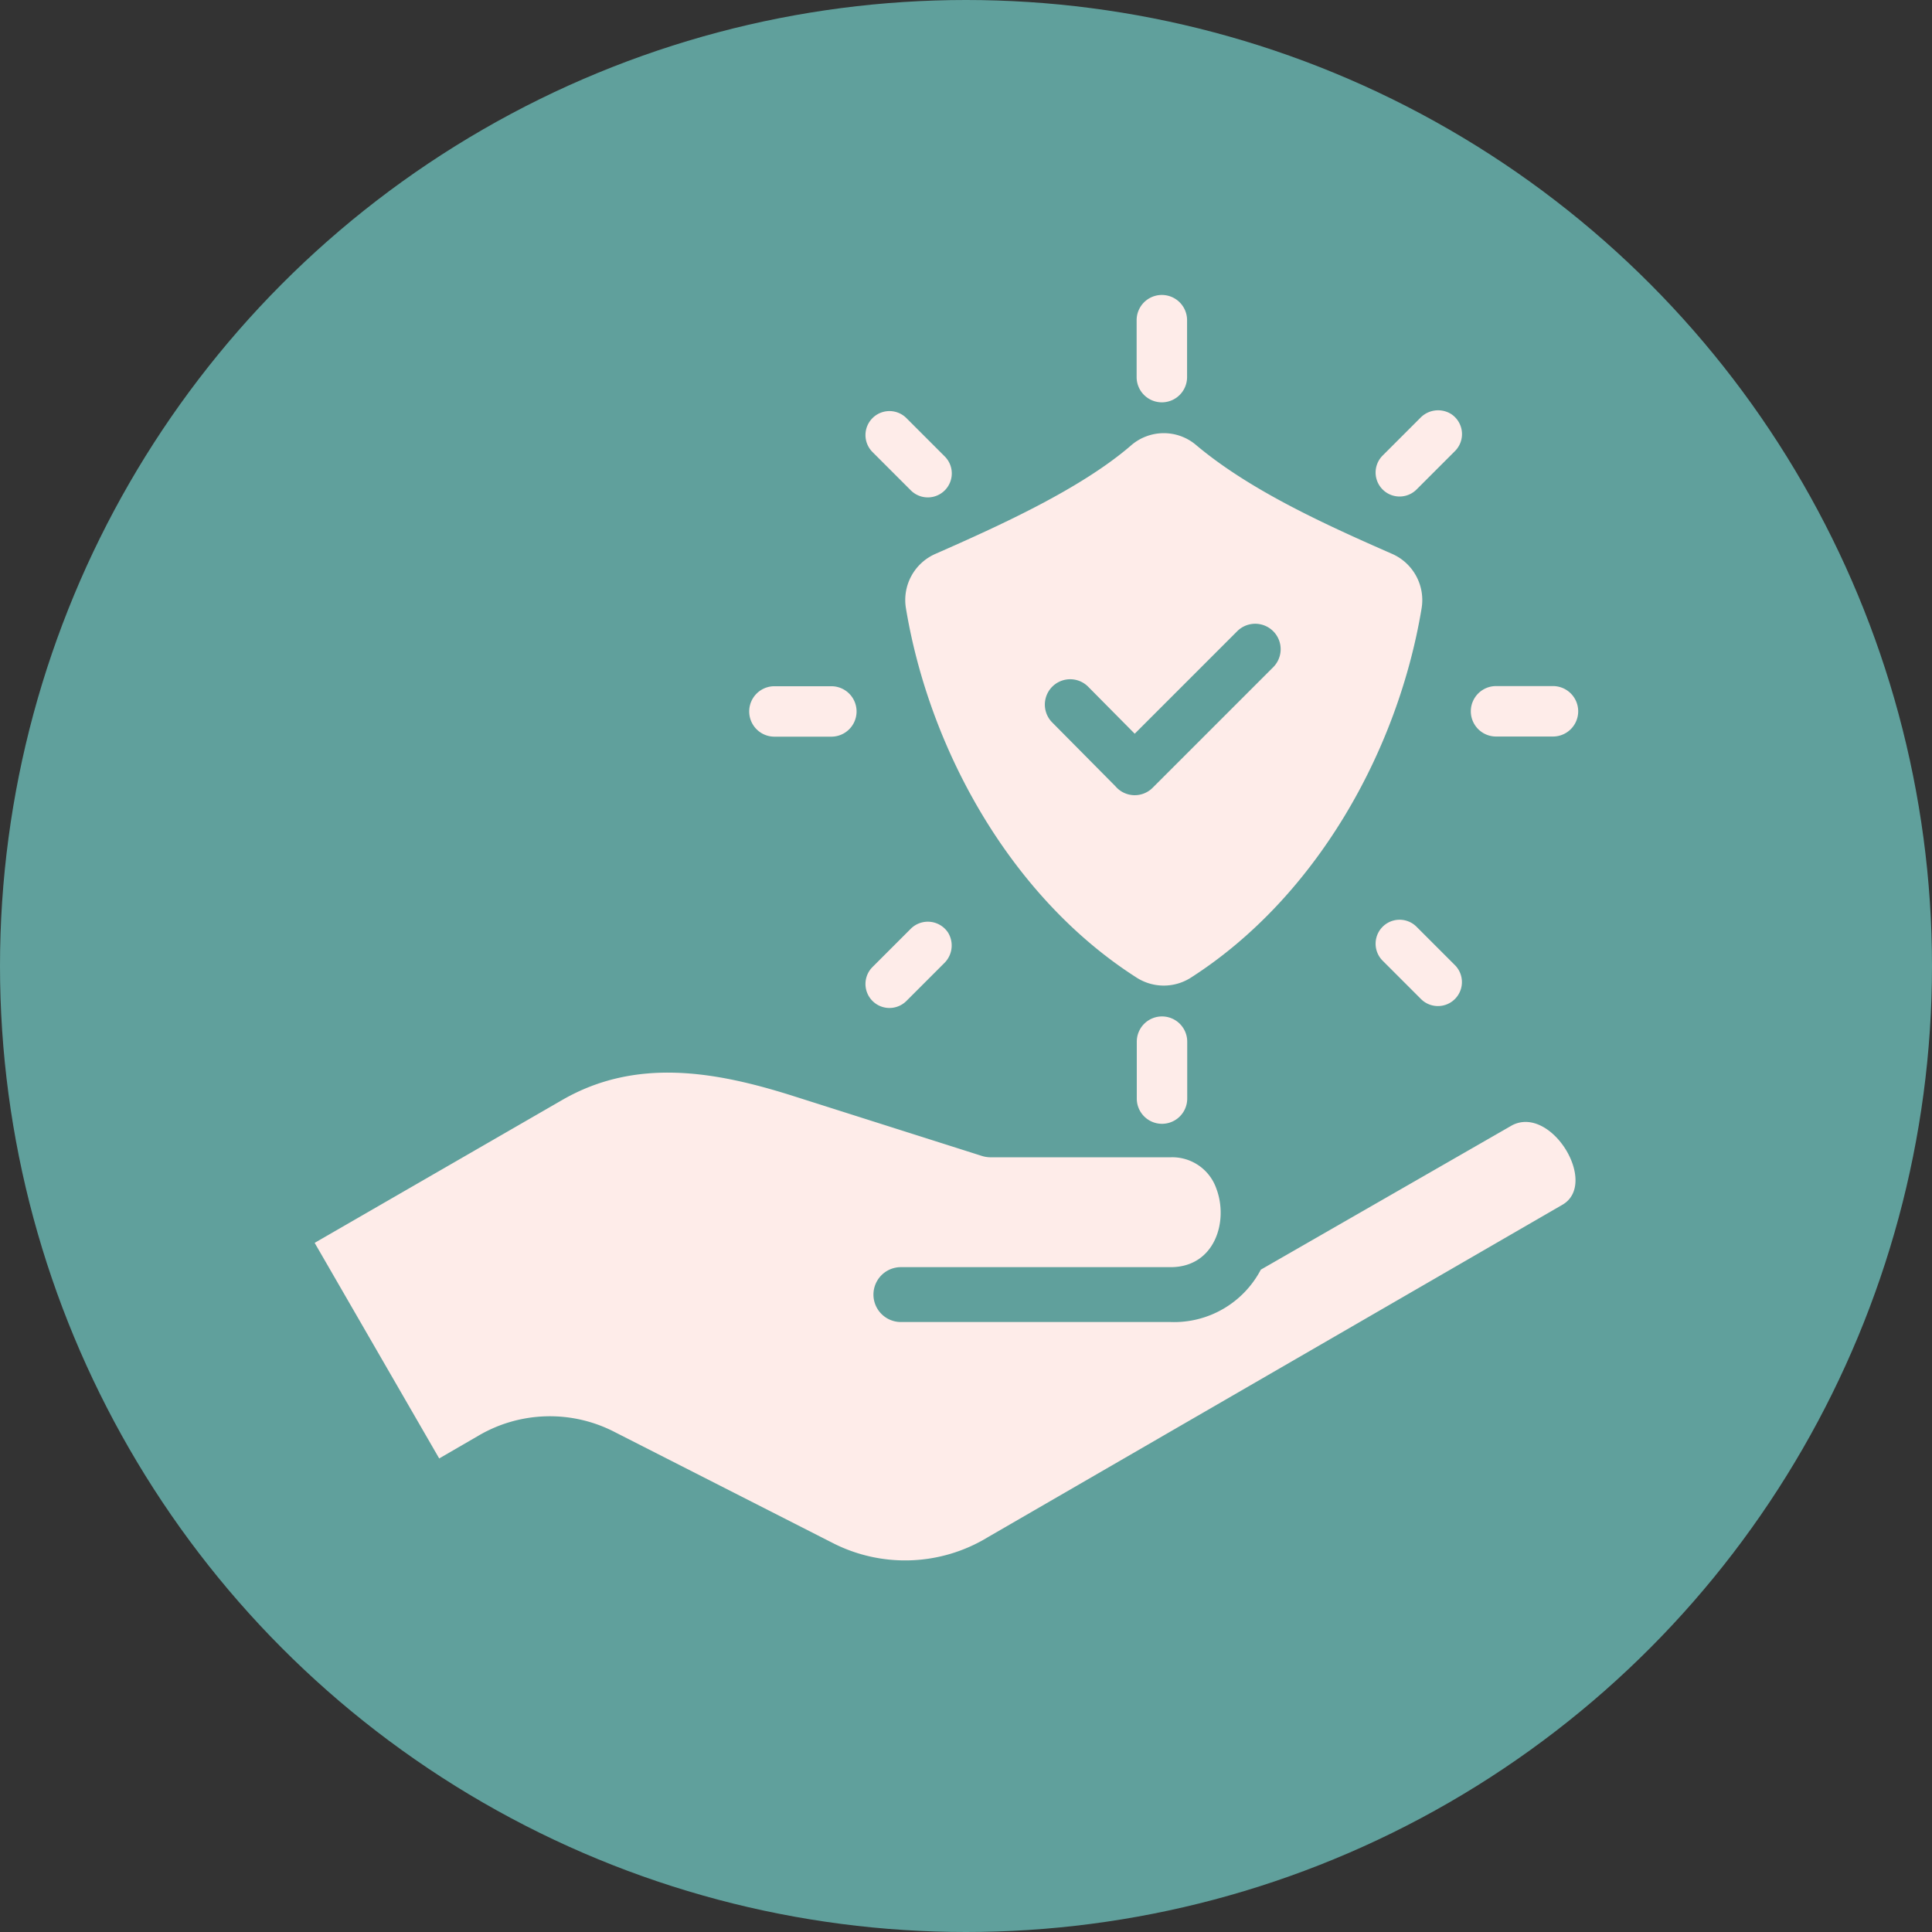<?xml version="1.0" encoding="UTF-8"?>
<svg xmlns="http://www.w3.org/2000/svg" width="131" height="131" viewBox="0 0 131 131">
  <rect x="0" y="0" width="131" height="131" fill="#333333" stroke="none"/>
  <g id="Group_95" data-name="Group 95" transform="translate(-1149 -2938)">
    <g id="Layer_1-2" transform="translate(1149 2938)">
      <circle id="Ellipse_27" data-name="Ellipse 27" cx="65.5" cy="65.5" r="65.5" fill="#60a09c"></circle>
      <path id="Path_131" data-name="Path 131" d="M77.01,66.25a3.414,3.414,0,0,0,3.8,0c8.41-5.42,13.97-15.29,15.58-24.99a3.42,3.42,0,0,0-2.01-3.71c-4.49-1.97-9.59-4.28-13.25-7.35a3.382,3.382,0,0,0-4.47.03c-3.43,2.95-8.95,5.44-13.22,7.32a3.414,3.414,0,0,0-2.01,3.71c1.61,9.68,7.18,19.6,15.58,24.99ZM83.89,42.8a1.725,1.725,0,0,1,2.44,2.44l-8.17,8.17a1.715,1.715,0,0,1-2.53-.1l-4.28-4.32a1.718,1.718,0,0,1,2.43-2.43l3.16,3.19,6.95-6.95h0ZM64.06,30.95a1.626,1.626,0,1,1-2.3,2.3l-2.6-2.6a1.626,1.626,0,1,1,2.3-2.3Zm31.99,2.24a1.626,1.626,0,1,1-2.3-2.3l2.56-2.56a1.672,1.672,0,0,1,2.08-.26,1.627,1.627,0,0,1,.26,2.52l-2.6,2.6ZM80.49,25.57a1.71,1.71,0,0,1-3.42,0V21.71a1.71,1.71,0,1,1,3.42,0ZM93.75,65.14a1.626,1.626,0,0,1,2.3-2.3l2.6,2.6a1.626,1.626,0,0,1-2.3,2.3l-2.6-2.6h0Zm7.69-15.2a1.71,1.71,0,0,1,0-3.42h3.86a1.71,1.71,0,0,1,0,3.42ZM56.37,46.53a1.71,1.71,0,1,1,0,3.42H52.51a1.71,1.71,0,0,1,0-3.42Zm5.39,16.44a1.641,1.641,0,0,1,2.52.26,1.672,1.672,0,0,1-.26,2.08l-2.56,2.56a1.626,1.626,0,0,1-2.3-2.3l2.6-2.6h0Zm15.32,7.66a1.71,1.71,0,0,1,3.42,0v3.86a1.71,1.71,0,0,1-3.42,0ZM21.34,84.28l8.44,14.61,2.64-1.53a9.562,9.562,0,0,1,9.26-.26l14.7,7.48A10.786,10.786,0,0,0,67,104.22l38.94-22.53c2.48-1.44-.75-6.77-3.41-5.39L85.49,86.09a6.64,6.64,0,0,1-6.13,3.55H61.06a1.86,1.86,0,1,1,.05-3.72H79.38c2.99,0,3.94-3.11,3.09-5.34a3.163,3.163,0,0,0-3.09-2.11H67.16a2,2,0,0,1-.61-.1L53.77,74.31c-5.3-1.68-10.66-2.6-15.64.27L21.34,84.27h0Z" fill="#feece9" fill-rule="evenodd"></path>
    </g>
  </g>
</svg>
